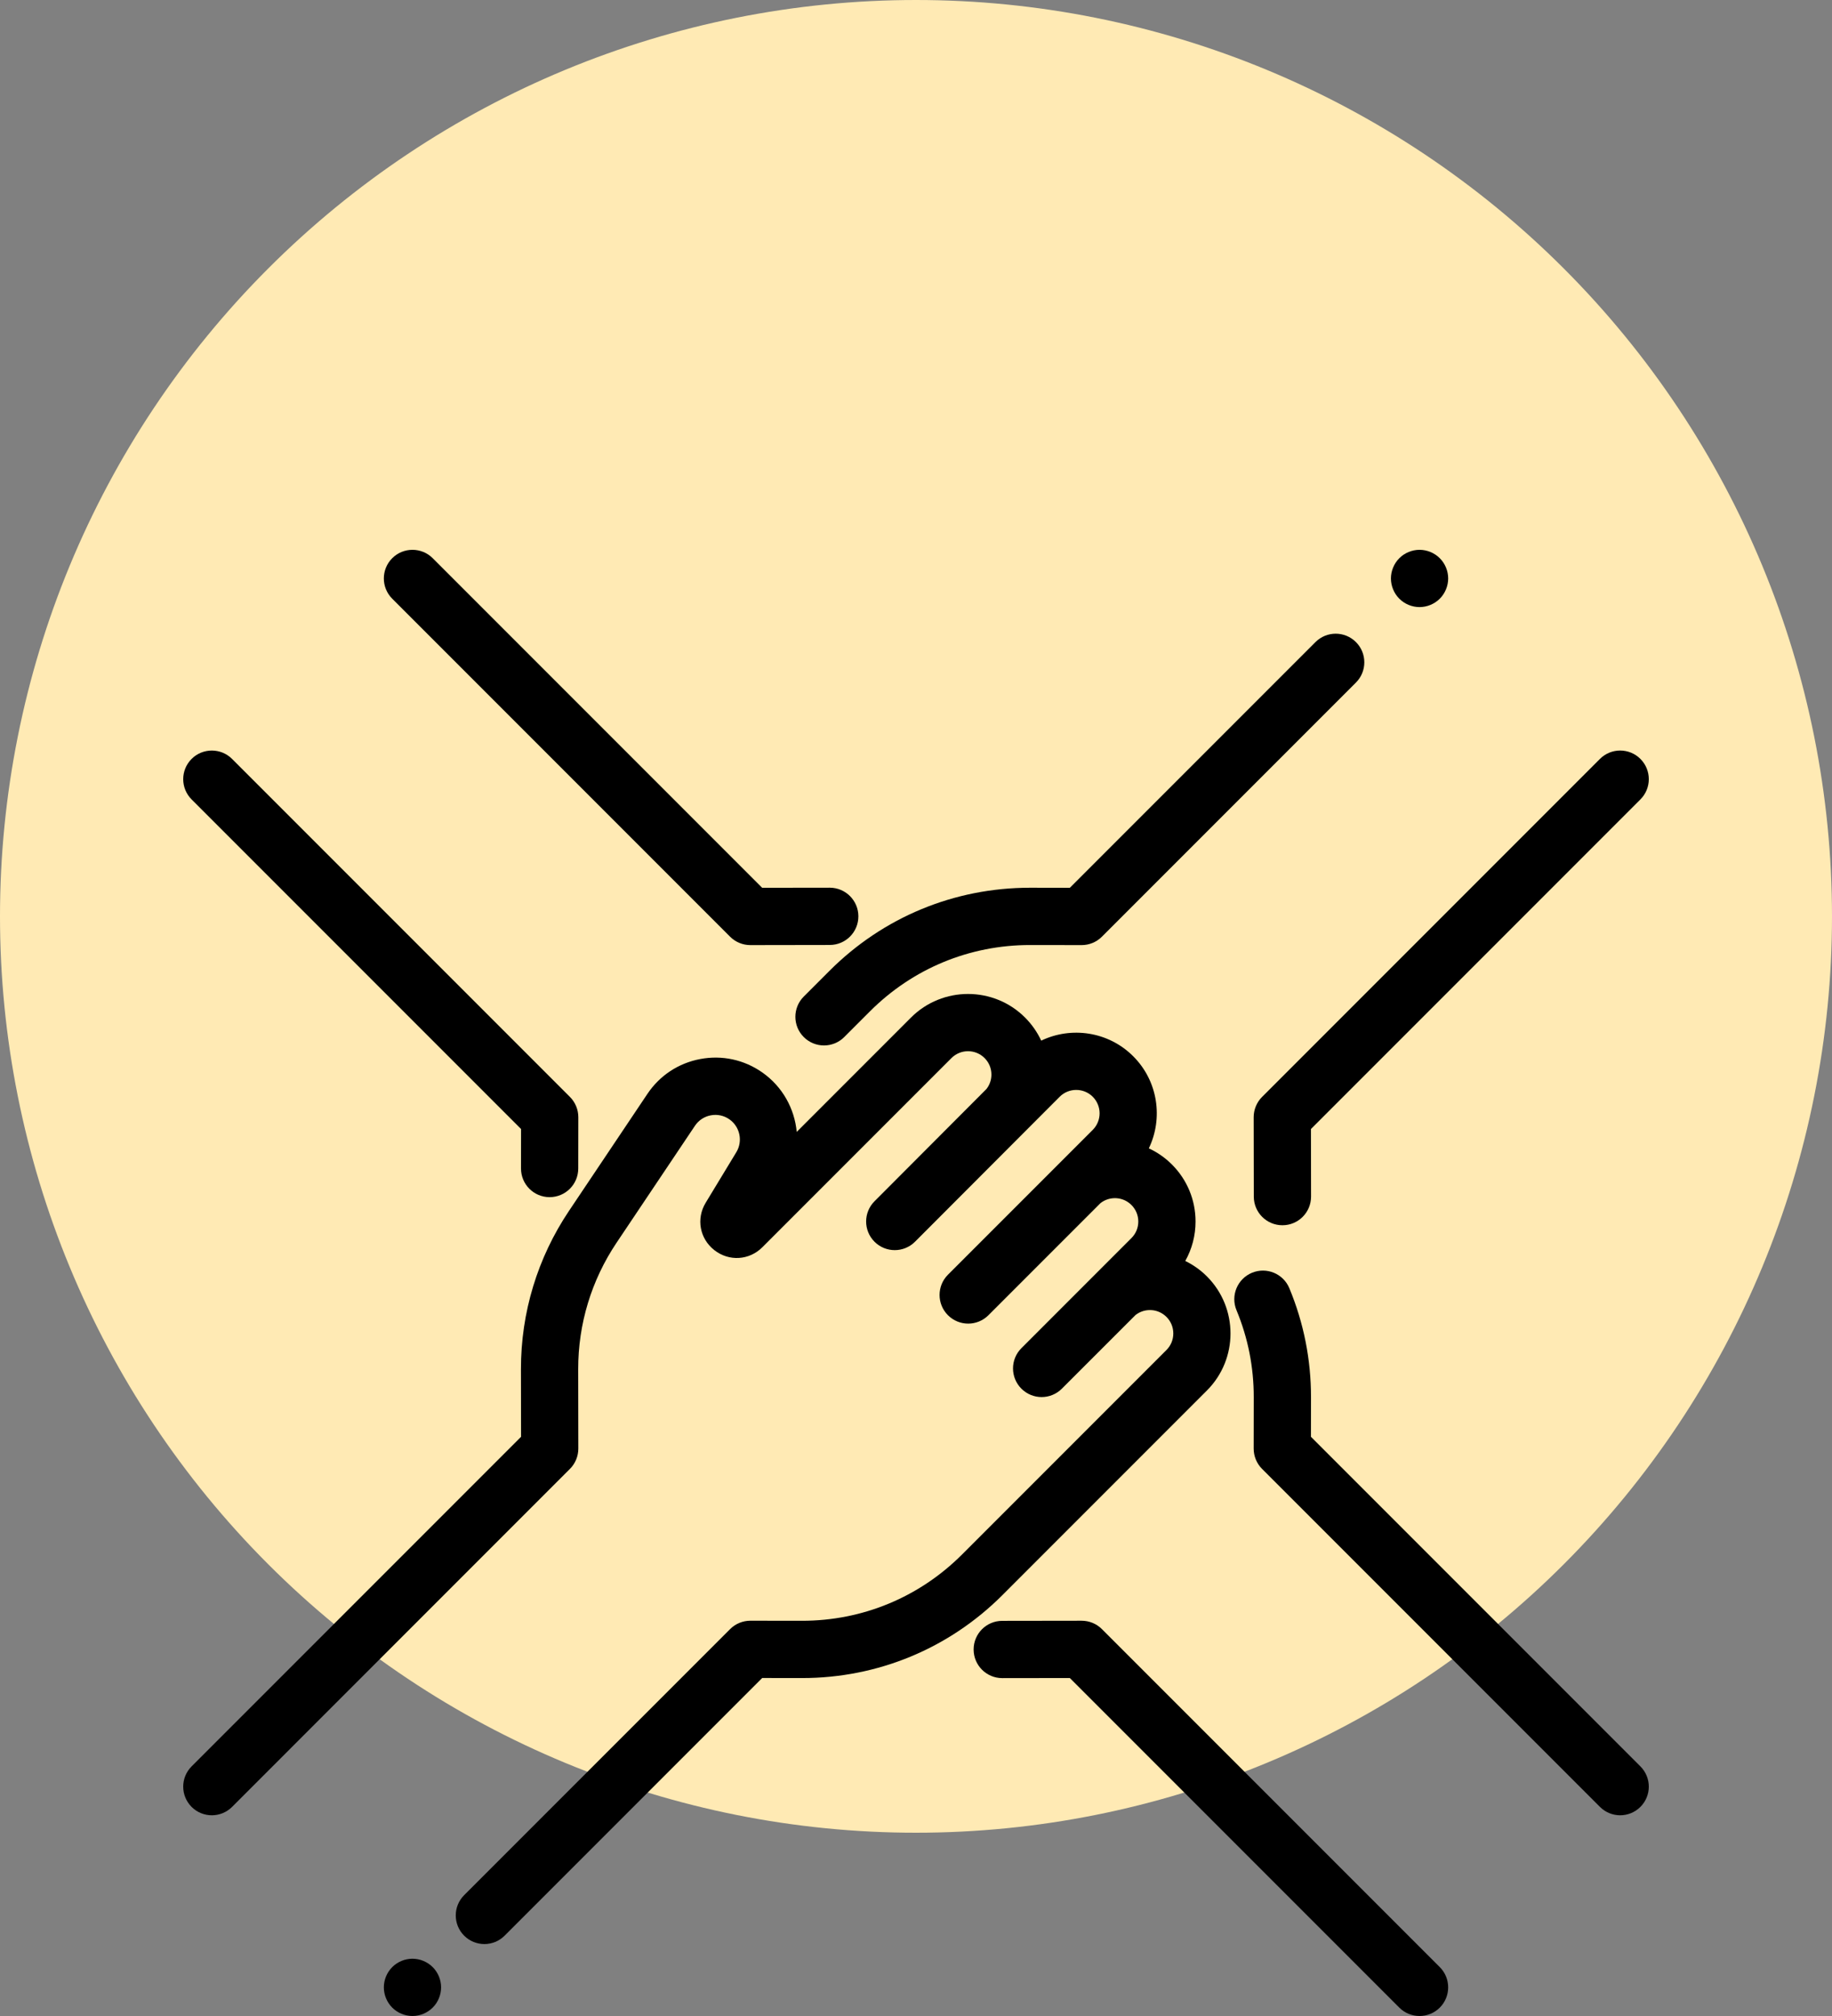 <svg width="100" height="110" viewBox="0 0 100 110" fill="none" xmlns="http://www.w3.org/2000/svg">
<rect x="0" y="0" width="100" height="110" fill="#808080" stroke="none"/>
<path d="M100 50C100 63.261 94.732 75.979 85.355 85.356C75.978 94.732 63.261 100 50 100C36.739 100 24.021 94.732 14.645 85.356C5.268 75.979 0 63.261 0 50C0 36.739 5.268 24.021 14.645 14.645C24.021 5.268 36.739 0 50 0C63.261 2.14316e-06 75.978 5.268 85.355 14.645C94.732 24.021 100 36.739 100 50Z" fill="#FFEAB4"/>
<g clip-path="url(#clip0_86_11)">
<path d="M31.11 59.852L12.668 41.41C12.057 40.8 11.068 40.8 10.458 41.41C9.848 42.02 9.848 43.009 10.458 43.619L28.442 61.603L28.439 63.757C28.438 64.62 29.136 65.32 29.999 65.321C30 65.321 30 65.321 30.001 65.321C30.863 65.321 31.562 64.623 31.564 63.761L31.568 60.959C31.568 60.544 31.404 60.146 31.11 59.852Z" fill="black"/>
<path d="M45.292 48.436C45.291 48.436 45.291 48.436 45.29 48.436L41.603 48.441L23.619 30.457C23.009 29.848 22.02 29.848 21.41 30.457C20.799 31.068 20.799 32.057 21.41 32.667L39.852 51.11C40.145 51.403 40.543 51.568 40.957 51.568C40.958 51.568 40.959 51.568 40.959 51.568L45.294 51.561C46.157 51.56 46.856 50.86 46.855 49.997C46.853 49.134 46.154 48.436 45.292 48.436Z" fill="black"/>
<path d="M78.591 30.458C78.3 30.167 77.897 30 77.486 30C77.075 30 76.672 30.167 76.381 30.458C76.091 30.749 75.924 31.152 75.924 31.562C75.924 31.973 76.091 32.377 76.381 32.667C76.672 32.958 77.075 33.125 77.486 33.125C77.897 33.125 78.3 32.958 78.591 32.667C78.881 32.377 79.049 31.973 79.049 31.562C79.049 31.152 78.881 30.748 78.591 30.458Z" fill="black"/>
<path d="M74.014 35.034C73.404 34.424 72.415 34.424 71.805 35.034L58.397 48.442L56.243 48.438C56.236 48.438 56.228 48.438 56.221 48.438C52.087 48.438 48.201 50.048 45.278 52.971L43.873 54.376C43.263 54.986 43.263 55.975 43.873 56.586C44.179 56.891 44.578 57.043 44.978 57.043C45.378 57.043 45.778 56.891 46.083 56.586L47.488 55.181C49.821 52.848 52.922 51.564 56.221 51.564C56.227 51.564 56.233 51.564 56.239 51.564L59.041 51.568C59.041 51.568 59.042 51.568 59.043 51.568C59.457 51.568 59.855 51.403 60.148 51.11L74.014 37.243C74.624 36.633 74.624 35.644 74.014 35.034Z" fill="black"/>
<path d="M89.542 41.409C88.932 40.799 87.943 40.799 87.333 41.409L68.89 59.852C68.597 60.145 68.432 60.544 68.432 60.959L68.439 65.294C68.44 66.156 69.139 66.854 70.001 66.854C70.002 66.854 70.003 66.854 70.004 66.854C70.866 66.853 71.565 66.153 71.564 65.29L71.558 61.603L89.542 43.619C90.153 43.009 90.153 42.02 89.542 41.409Z" fill="black"/>
<path d="M89.542 96.381L71.558 78.397L71.561 76.243C71.564 74.19 71.167 72.188 70.38 70.292C70.05 69.495 69.136 69.117 68.339 69.447C67.541 69.778 67.163 70.692 67.494 71.489C68.122 73.002 68.439 74.6 68.436 76.239L68.432 79.04C68.432 79.456 68.596 79.854 68.89 80.148L87.333 98.59C87.638 98.895 88.038 99.048 88.438 99.048C88.837 99.048 89.237 98.895 89.542 98.59C90.153 97.98 90.153 96.991 89.542 96.381Z" fill="black"/>
<path d="M78.591 107.333L60.148 88.89C59.855 88.597 59.457 88.433 59.043 88.433C59.042 88.433 59.041 88.433 59.041 88.433L54.706 88.439C53.843 88.44 53.144 89.14 53.145 90.003C53.147 90.866 53.846 91.564 54.708 91.564C54.709 91.564 54.709 91.564 54.71 91.564L58.397 91.559L76.381 109.543C76.686 109.848 77.086 110 77.486 110C77.886 110 78.286 109.848 78.591 109.543C79.201 108.932 79.201 107.943 78.591 107.333Z" fill="black"/>
<path d="M23.619 107.333C23.328 107.042 22.925 106.875 22.514 106.875C22.103 106.875 21.7 107.042 21.41 107.333C21.119 107.623 20.952 108.027 20.952 108.437C20.952 108.848 21.119 109.252 21.41 109.542C21.7 109.833 22.103 110 22.514 110C22.925 110 23.328 109.833 23.619 109.542C23.911 109.252 24.077 108.848 24.077 108.437C24.077 108.027 23.911 107.623 23.619 107.333Z" fill="black"/>
<path d="M65.88 69.645C65.526 69.291 65.125 69.011 64.698 68.803C65.063 68.153 65.259 67.417 65.259 66.651C65.259 65.476 64.801 64.37 63.97 63.539C63.593 63.163 63.166 62.869 62.709 62.658C63.497 61.019 63.214 58.99 61.857 57.634C60.501 56.278 58.473 55.994 56.835 56.781C56.62 56.319 56.324 55.893 55.953 55.521C54.236 53.805 51.444 53.806 49.727 55.521L43.489 61.76C43.37 60.495 42.717 59.292 41.608 58.515C40.617 57.821 39.416 57.561 38.227 57.784C37.038 58.006 36.013 58.681 35.339 59.686L31.059 66.069C29.339 68.633 28.432 71.622 28.436 74.71L28.442 78.397L10.458 96.381C9.848 96.991 9.848 97.98 10.458 98.591C10.763 98.896 11.163 99.048 11.563 99.048C11.963 99.048 12.363 98.896 12.668 98.591L31.11 80.148C31.404 79.854 31.568 79.456 31.568 79.041L31.561 74.706C31.558 72.241 32.282 69.856 33.654 67.809L37.934 61.426C38.137 61.125 38.444 60.922 38.801 60.856C39.158 60.789 39.518 60.867 39.815 61.075C40.392 61.479 40.557 62.266 40.193 62.867L38.52 65.626C37.993 66.496 38.191 67.583 38.991 68.211C39.792 68.839 40.895 68.773 41.615 68.053L51.937 57.731C52.435 57.233 53.245 57.233 53.743 57.731C53.984 57.972 54.117 58.293 54.117 58.634C54.117 58.924 54.02 59.198 53.844 59.422L47.736 65.544C47.125 66.155 47.125 67.144 47.736 67.754C48.346 68.364 49.335 68.364 49.945 67.754L57.842 59.844C58.34 59.346 59.15 59.346 59.648 59.843C60.146 60.342 60.146 61.152 59.648 61.65L51.744 69.553C51.134 70.163 51.134 71.153 51.744 71.763C52.049 72.068 52.449 72.221 52.849 72.221C53.249 72.221 53.649 72.068 53.954 71.763L60.07 65.647C60.57 65.254 61.299 65.287 61.76 65.749C62.001 65.99 62.134 66.31 62.134 66.651C62.134 66.993 62.001 67.313 61.76 67.554L55.753 73.562C55.143 74.172 55.143 75.161 55.753 75.771C56.058 76.076 56.458 76.229 56.858 76.229C57.257 76.229 57.657 76.076 57.962 75.771L61.98 71.754C62.48 71.36 63.209 71.393 63.671 71.855C63.912 72.096 64.045 72.417 64.045 72.758C64.045 73.099 63.912 73.42 63.671 73.661L52.513 84.819C50.179 87.152 47.079 88.436 43.779 88.436C43.773 88.436 43.767 88.436 43.762 88.436L40.96 88.432C40.959 88.432 40.958 88.432 40.958 88.432C40.543 88.432 40.146 88.597 39.853 88.89L25.335 103.407C24.725 104.018 24.725 105.007 25.335 105.617C25.64 105.922 26.04 106.075 26.44 106.075C26.84 106.075 27.24 105.922 27.545 105.617L41.604 91.558L43.757 91.561C43.765 91.561 43.772 91.561 43.78 91.561C47.913 91.561 51.799 89.952 54.723 87.029L65.88 75.871C67.596 74.154 67.596 71.362 65.88 69.645Z" fill="black"/>
</g>
<defs>
<clipPath id="clip0_86_11">
<rect width="80" height="80" fill="white" transform="translate(10 30)"/>
</clipPath>
</defs>
</svg>
